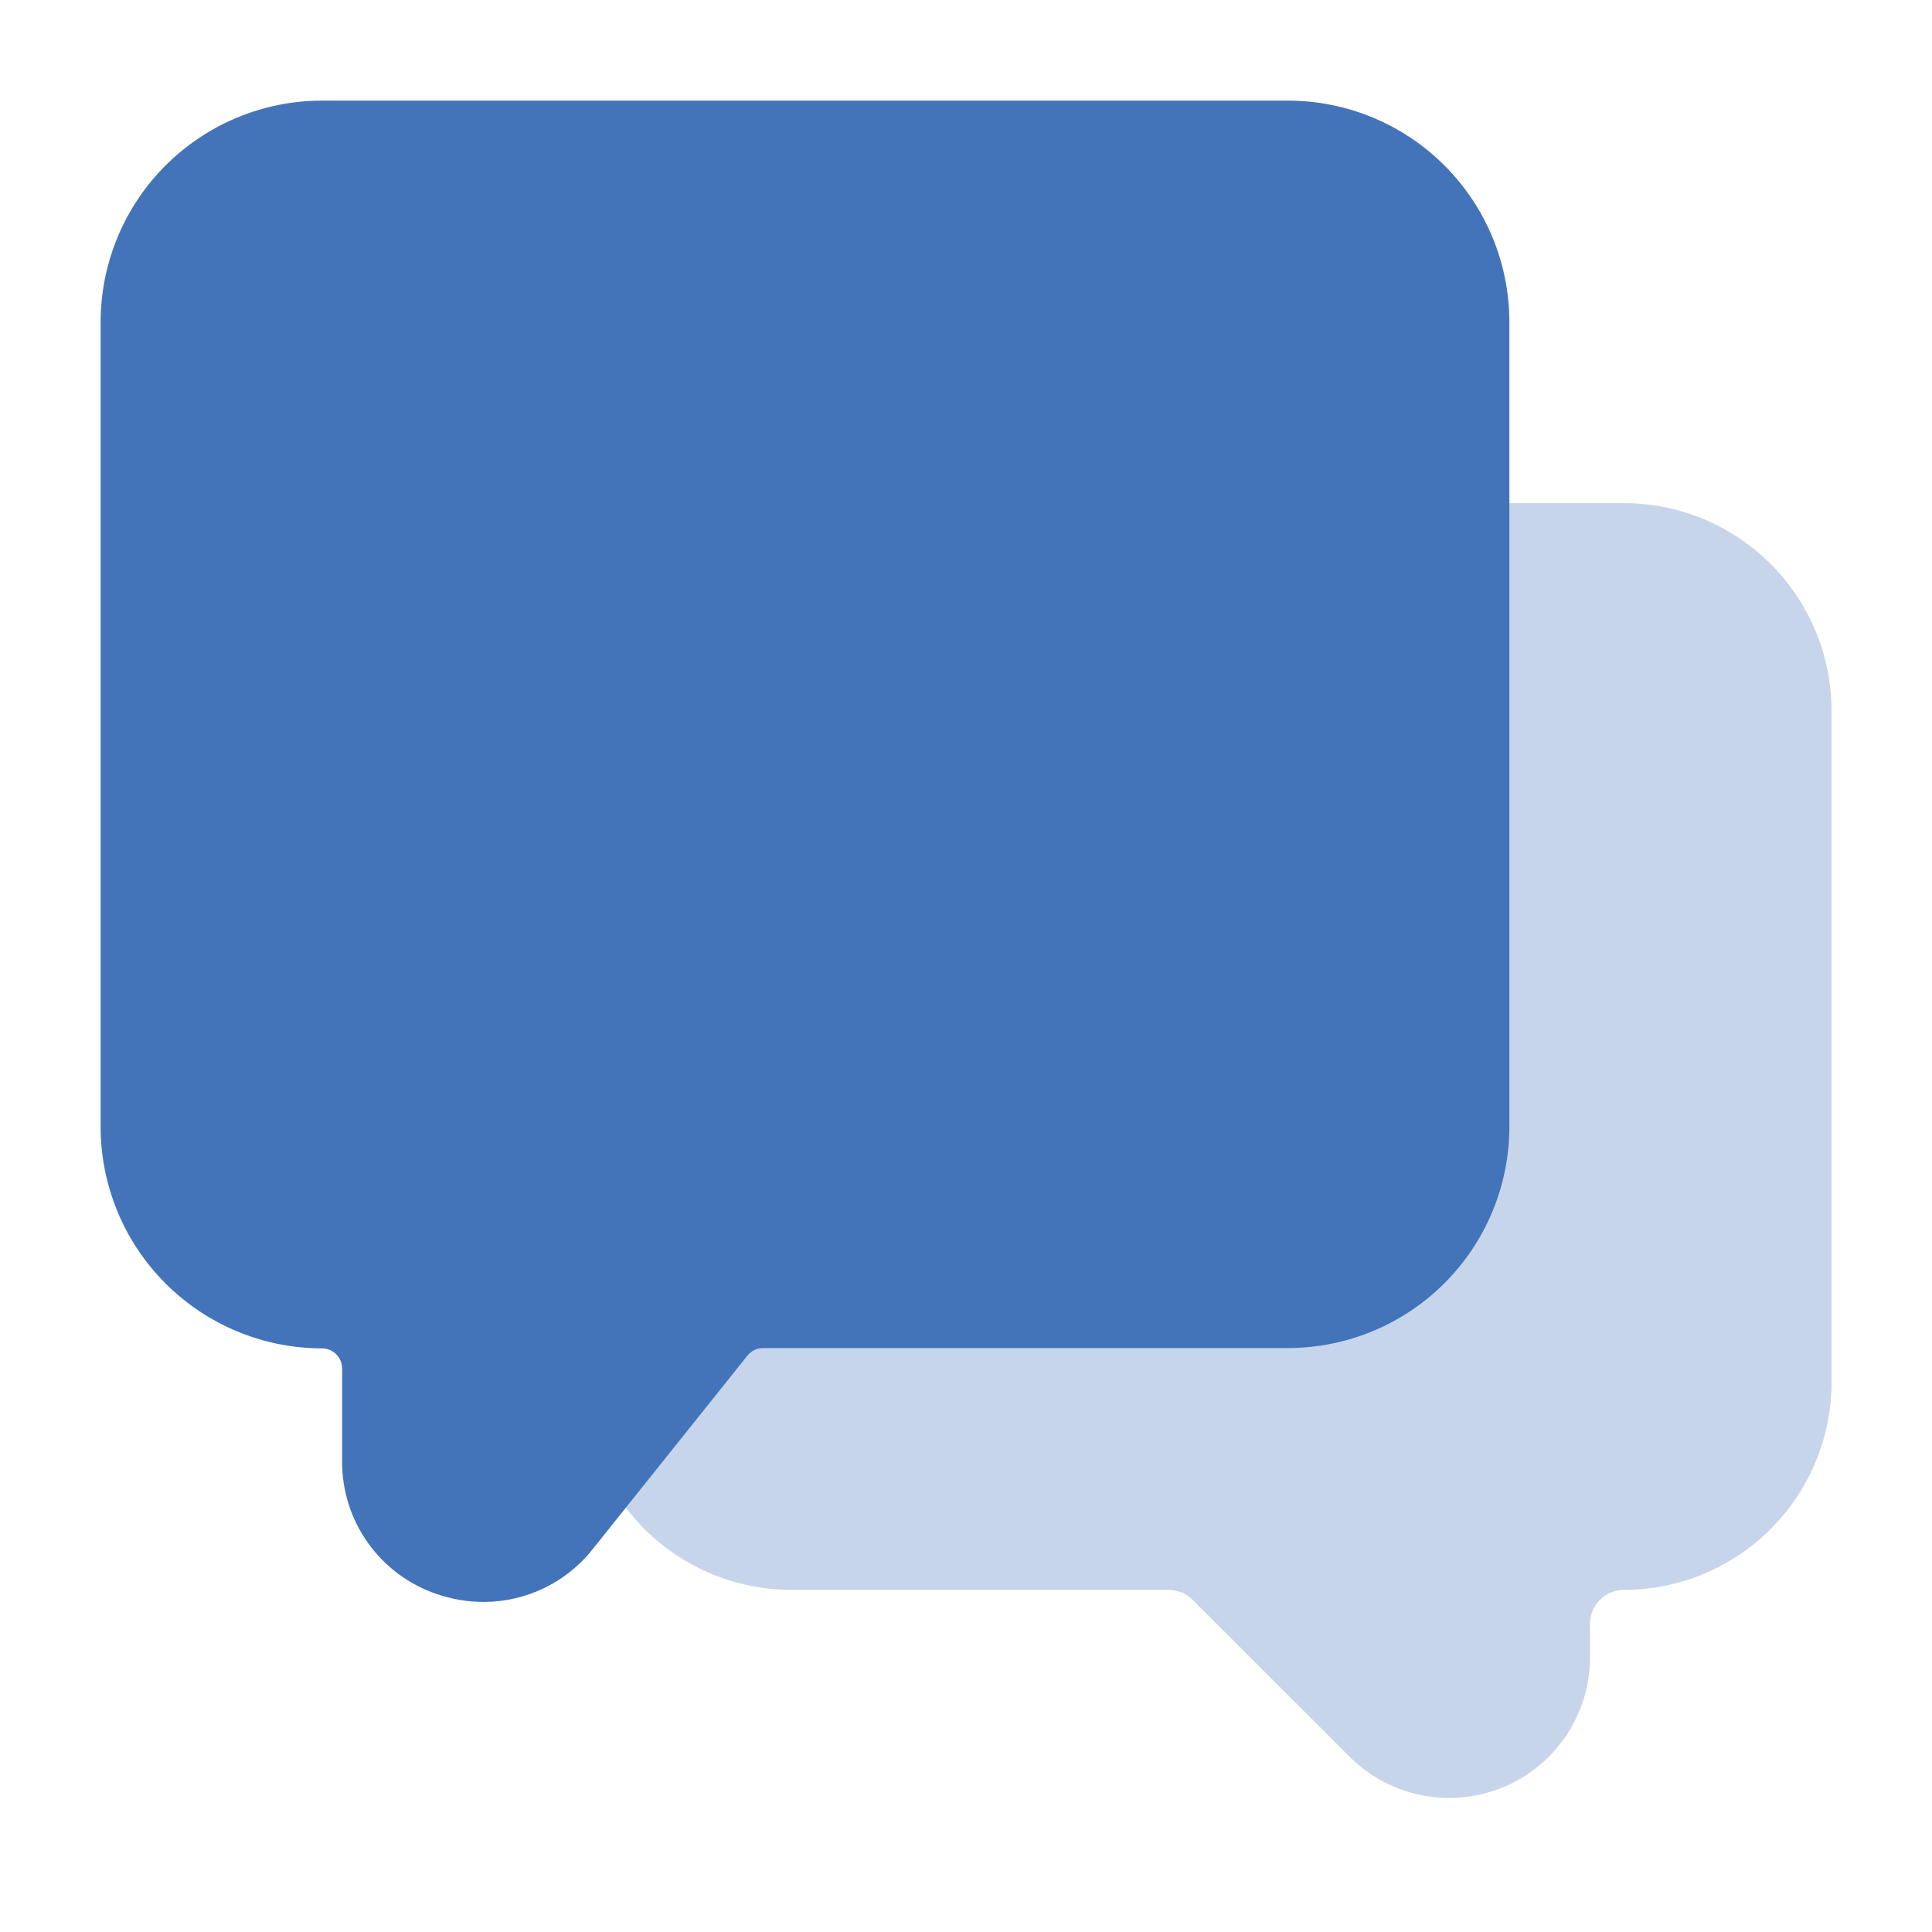 <svg width="62" height="62" viewBox="0 0 62 62" fill="none" xmlns="http://www.w3.org/2000/svg">
<path opacity="0.3" d="M52.108 16.146H25.392C23.626 16.147 21.932 16.849 20.683 18.098C19.434 19.346 18.731 21.04 18.729 22.806V44.361C18.731 46.127 19.434 47.82 20.683 49.069C21.932 50.317 23.626 51.019 25.392 51.021H37.497C37.641 51.02 37.783 51.048 37.916 51.102C38.049 51.157 38.17 51.237 38.272 51.339L43.31 56.376C43.942 57.008 44.747 57.438 45.624 57.612C46.501 57.786 47.409 57.697 48.235 57.355C49.061 57.013 49.767 56.434 50.264 55.691C50.76 54.948 51.026 54.074 51.026 53.18V52.111C51.026 51.822 51.141 51.545 51.344 51.341C51.548 51.137 51.825 51.021 52.114 51.021C53.88 51.019 55.573 50.317 56.822 49.069C58.071 47.82 58.774 46.127 58.776 44.361V22.806C58.774 21.039 58.071 19.345 56.821 18.096C55.57 16.847 53.876 16.146 52.108 16.146Z" fill="#4374BA"/>
<path d="M41.333 3.229H10.333C8.45 3.23 6.644 3.979 5.312 5.311C3.98 6.643 3.231 8.45 3.229 10.333V36.167C3.231 38.05 3.98 39.856 5.312 41.188C6.644 42.52 8.45 43.269 10.333 43.271C10.505 43.271 10.669 43.339 10.79 43.46C10.911 43.581 10.979 43.745 10.979 43.917V46.885C10.972 47.823 11.26 48.74 11.802 49.505C12.345 50.27 13.114 50.846 14.002 51.15C14.492 51.321 15.007 51.408 15.526 51.408C16.201 51.407 16.866 51.253 17.473 50.958C18.08 50.663 18.612 50.234 19.029 49.703L23.986 43.503C24.048 43.426 24.127 43.363 24.216 43.321C24.306 43.279 24.404 43.258 24.503 43.261H41.333C43.215 43.259 45.02 42.512 46.352 41.182C47.683 39.852 48.434 38.049 48.438 36.167V10.333C48.436 8.45 47.687 6.643 46.355 5.311C45.023 3.979 43.217 3.23 41.333 3.229Z" fill="#4374BA"/>
</svg>

